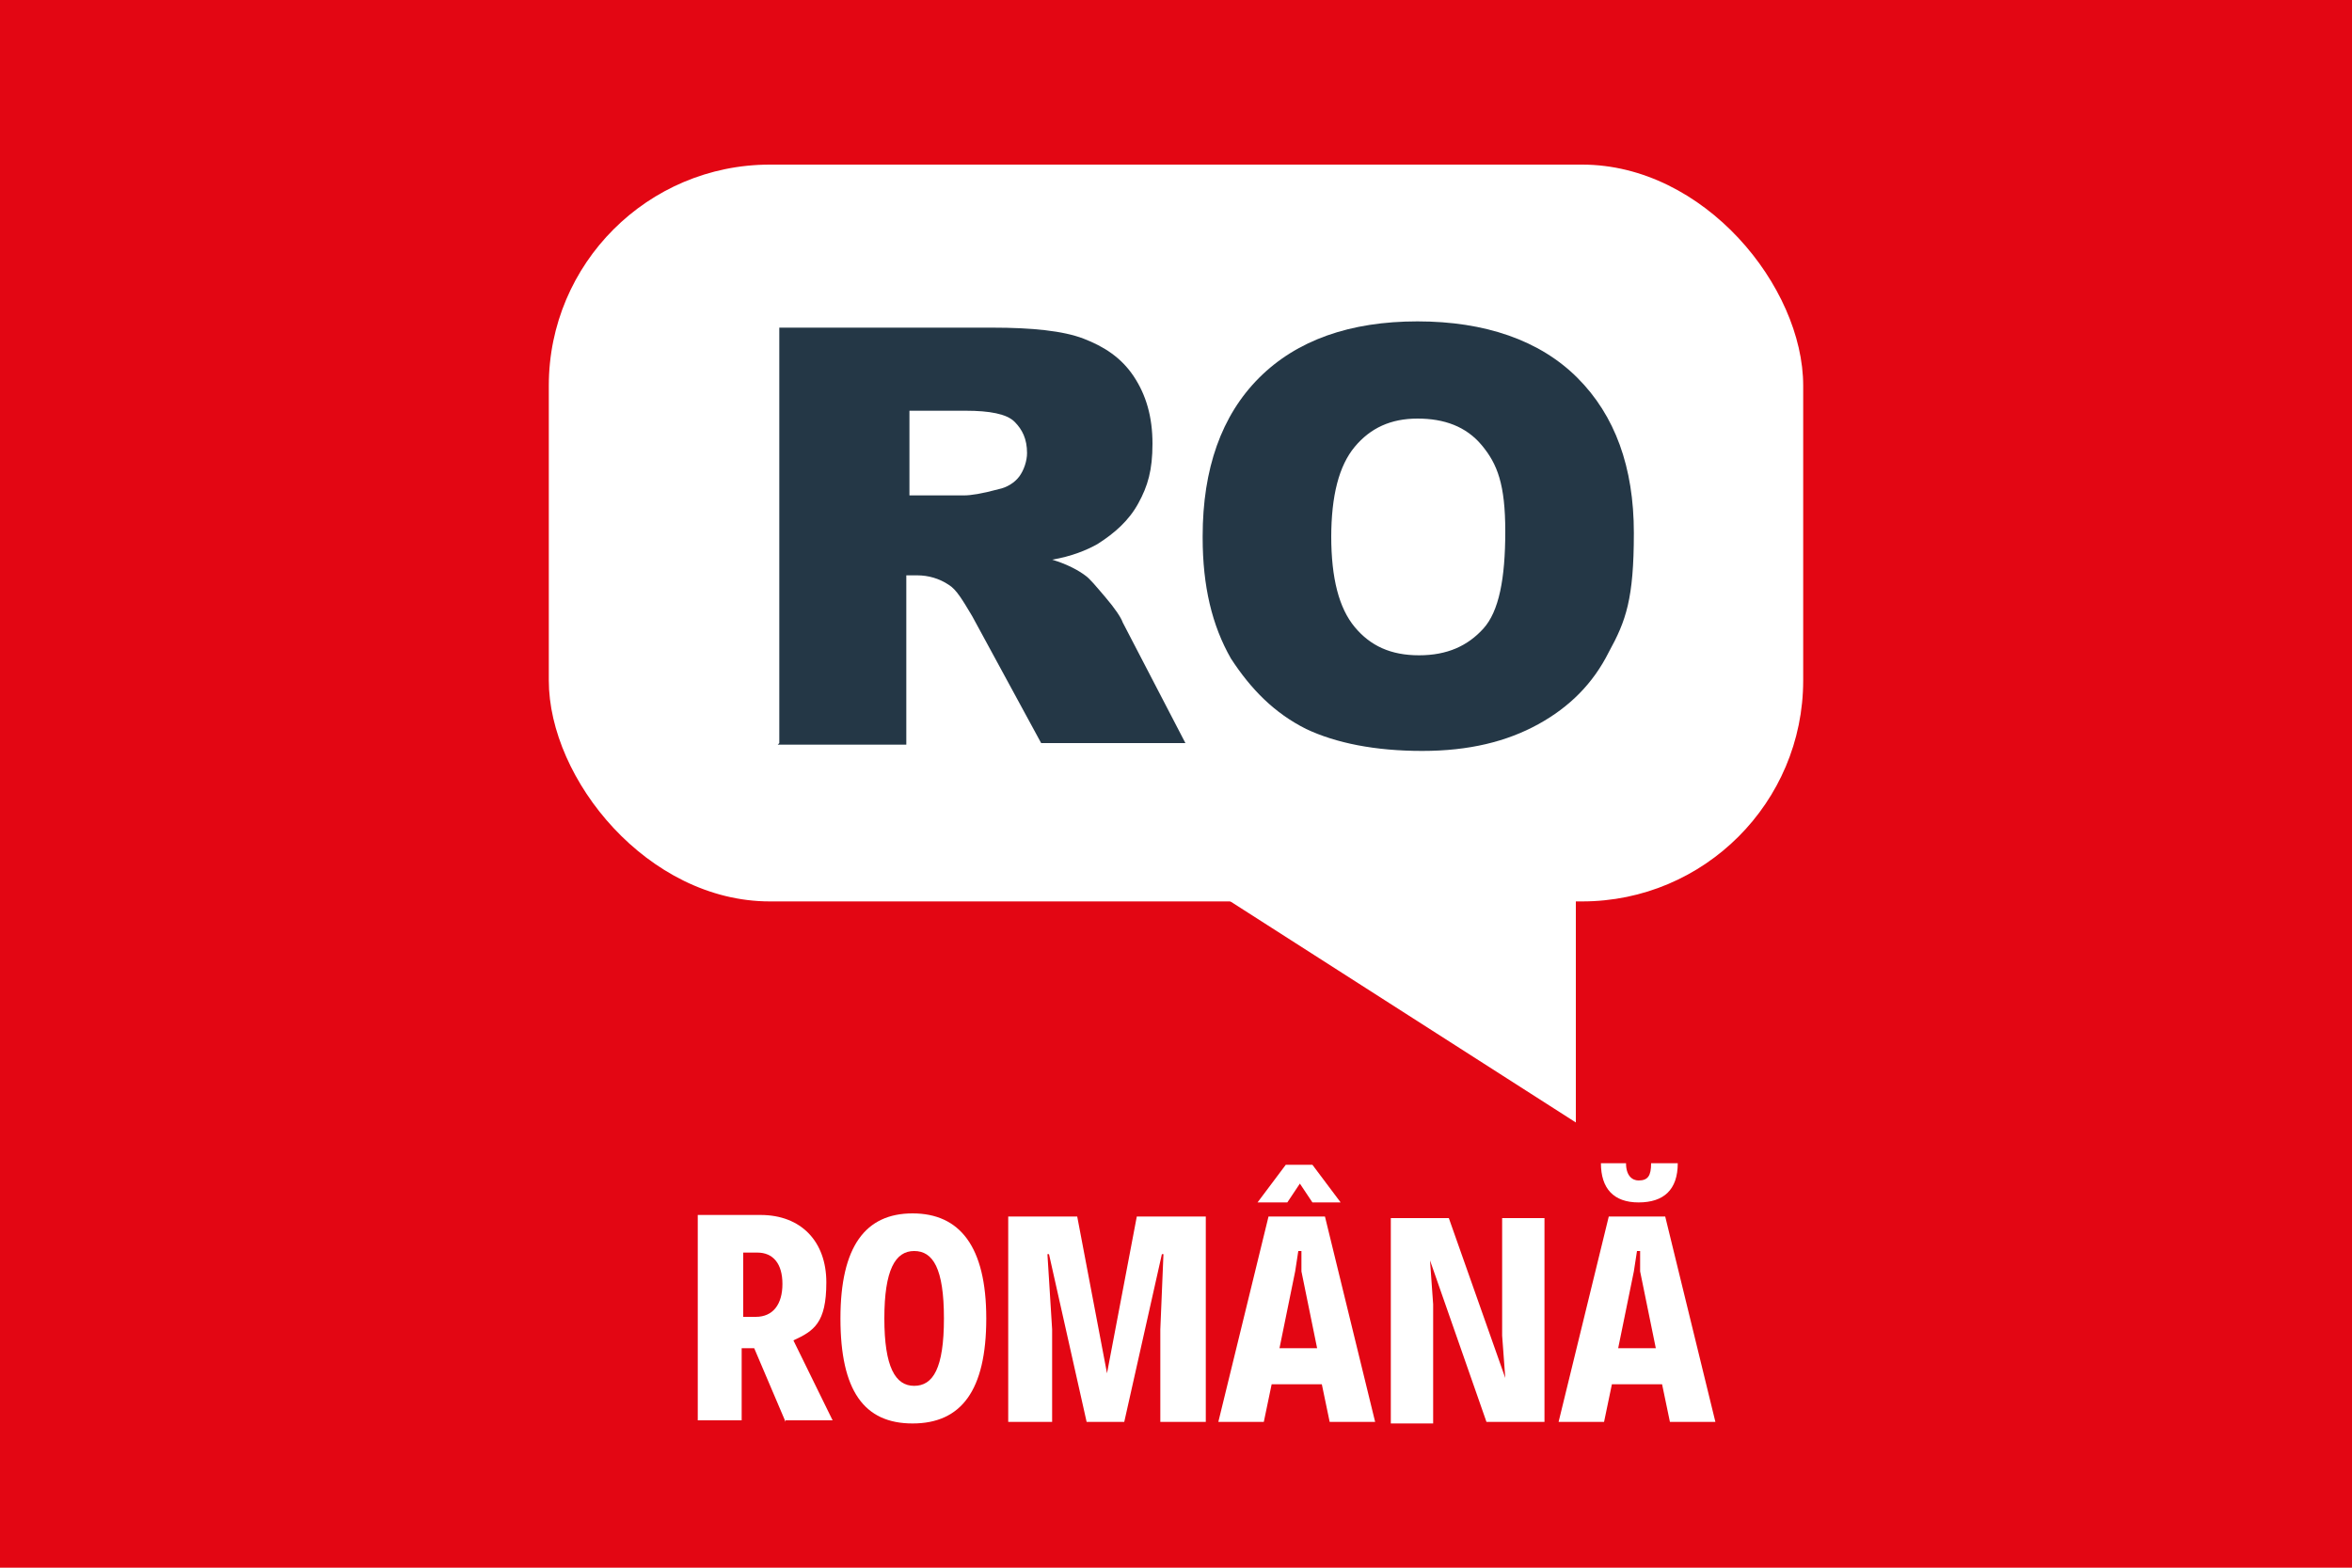 <?xml version="1.0" encoding="UTF-8"?>
<svg id="Layer_1" xmlns="http://www.w3.org/2000/svg" version="1.1" viewBox="0 0 150 100">
  <!-- Generator: Adobe Illustrator 29.2.1, SVG Export Plug-In . SVG Version: 2.1.0 Build 116)  -->
  <defs>
    <style>
      .st0 {
        fill: #fff;
      }

      .st1 {
        fill: #e30613;
      }

      .st2 {
        isolation: isolate;
      }

      .st3 {
        fill: #243746;
      }
    </style>
  </defs>
  <rect class="st1" y="0" width="150" height="100"/>
  <rect class="st0" x="35" y="10.5" width="80" height="47" rx="14.1" ry="14.1"/>
  <polyline class="st0" points="78 57.2 100.5 71.6 100.5 54.7"/>
  <g class="st2">
    <g class="st2">
      <g class="st2">
        <g class="st2">
          <g class="st2">
            <path class="st3" d="M49.7,47.4v-26.5h13.6c2.5,0,4.5.2,5.8.7s2.4,1.2,3.2,2.4c.8,1.2,1.2,2.6,1.2,4.3s-.3,2.7-.9,3.8c-.6,1.1-1.5,1.9-2.6,2.6-.7.4-1.7.8-2.9,1,1,.3,1.7.7,2.1,1,.3.2.7.7,1.3,1.4.6.7,1,1.3,1.1,1.6l4,7.7h-9.2l-4.4-8.1c-.6-1-1-1.7-1.5-2-.6-.4-1.3-.6-2-.6h-.7v10.8h-8.2ZM58,31.6h3.5c.4,0,1.1-.1,2.2-.4.5-.1,1-.4,1.3-.8.3-.4.5-1,.5-1.5,0-.9-.3-1.5-.8-2s-1.6-.7-3.1-.7h-3.6v5.4Z"/>
            <path class="st3" d="M76.7,34.2c0-4.3,1.2-7.7,3.6-10.1,2.4-2.4,5.8-3.6,10.1-3.6s7.8,1.2,10.2,3.6c2.4,2.4,3.6,5.7,3.6,9.9s-.5,5.6-1.6,7.6c-1,2-2.5,3.5-4.5,4.6-2,1.1-4.4,1.7-7.4,1.7s-5.5-.5-7.4-1.4c-2-1-3.5-2.5-4.8-4.5-1.2-2.1-1.8-4.6-1.8-7.7ZM84.9,34.2c0,2.7.5,4.6,1.5,5.8,1,1.2,2.3,1.8,4.1,1.8s3.1-.6,4.1-1.7c1-1.1,1.4-3.2,1.4-6.2s-.5-4.3-1.5-5.5c-1-1.2-2.4-1.7-4.1-1.7s-3,.6-4,1.8c-1,1.2-1.5,3.1-1.5,5.8Z"/>
          </g>
        </g>
      </g>
    </g>
  </g>
  <g class="st2">
    <g class="st2">
      <g class="st2">
        <path class="st0" d="M50.1,90.7l-2-4.7h-.8v4.6h-2.8v-13.1h4c2.6,0,4.2,1.7,4.2,4.3s-.8,3.1-2.1,3.7l2.5,5.1h-3ZM47.3,84h.9c1.1,0,1.7-.8,1.7-2.1s-.6-2-1.6-2h-.9v4.1Z"/>
        <path class="st0" d="M53.6,84.1c0-4.6,1.6-6.7,4.6-6.7s4.7,2.1,4.7,6.7-1.6,6.7-4.7,6.7-4.6-2.1-4.6-6.7ZM60.2,84.1c0-3.2-.7-4.3-1.9-4.3s-1.9,1.2-1.9,4.3.7,4.3,1.9,4.3,1.9-1.1,1.9-4.3Z"/>
        <path class="st0" d="M64.4,77.6h4.3l1.9,10,1.9-10h4.4v13.1h-2.9v-5.9s.2-4.8.2-4.8h-.1l-2.4,10.7h-2.4l-2.4-10.7h-.1l.3,4.8v5.9h-2.8v-13.1Z"/>
        <path class="st0" d="M84.4,88.3h-3.3l-.5,2.4h-2.9l3.2-13.1h3.6l3.2,13.1h-2.9l-.5-2.4ZM81.9,76.7h-1.7l1.8-2.4h1.7l1.8,2.4h-1.8l-.8-1.2-.8,1.2ZM84,86l-1-4.9v-1.3h-.2l-.2,1.3-1,4.9h2.4Z"/>
        <path class="st0" d="M98.5,77.6v13.1h-3.7l-3.6-10.3.2,2.8v7.6h-2.7v-13.1h3.7l3.6,10.2-.2-2.7v-7.5h2.7Z"/>
        <path class="st0" d="M106.1,88.3h-3.3l-.5,2.4h-2.9l3.2-13.1h3.6l3.2,13.1h-2.9l-.5-2.4ZM102.1,74.2h1.6c0,.8.4,1.1.8,1.1.6,0,.8-.3.8-1.1h1.7c0,1.7-.9,2.5-2.5,2.5s-2.4-.9-2.4-2.5ZM105.6,86l-1-4.9v-1.3h-.2l-.2,1.3-1,4.9h2.4Z"/>
      </g>
    </g>
  </g>
</svg>